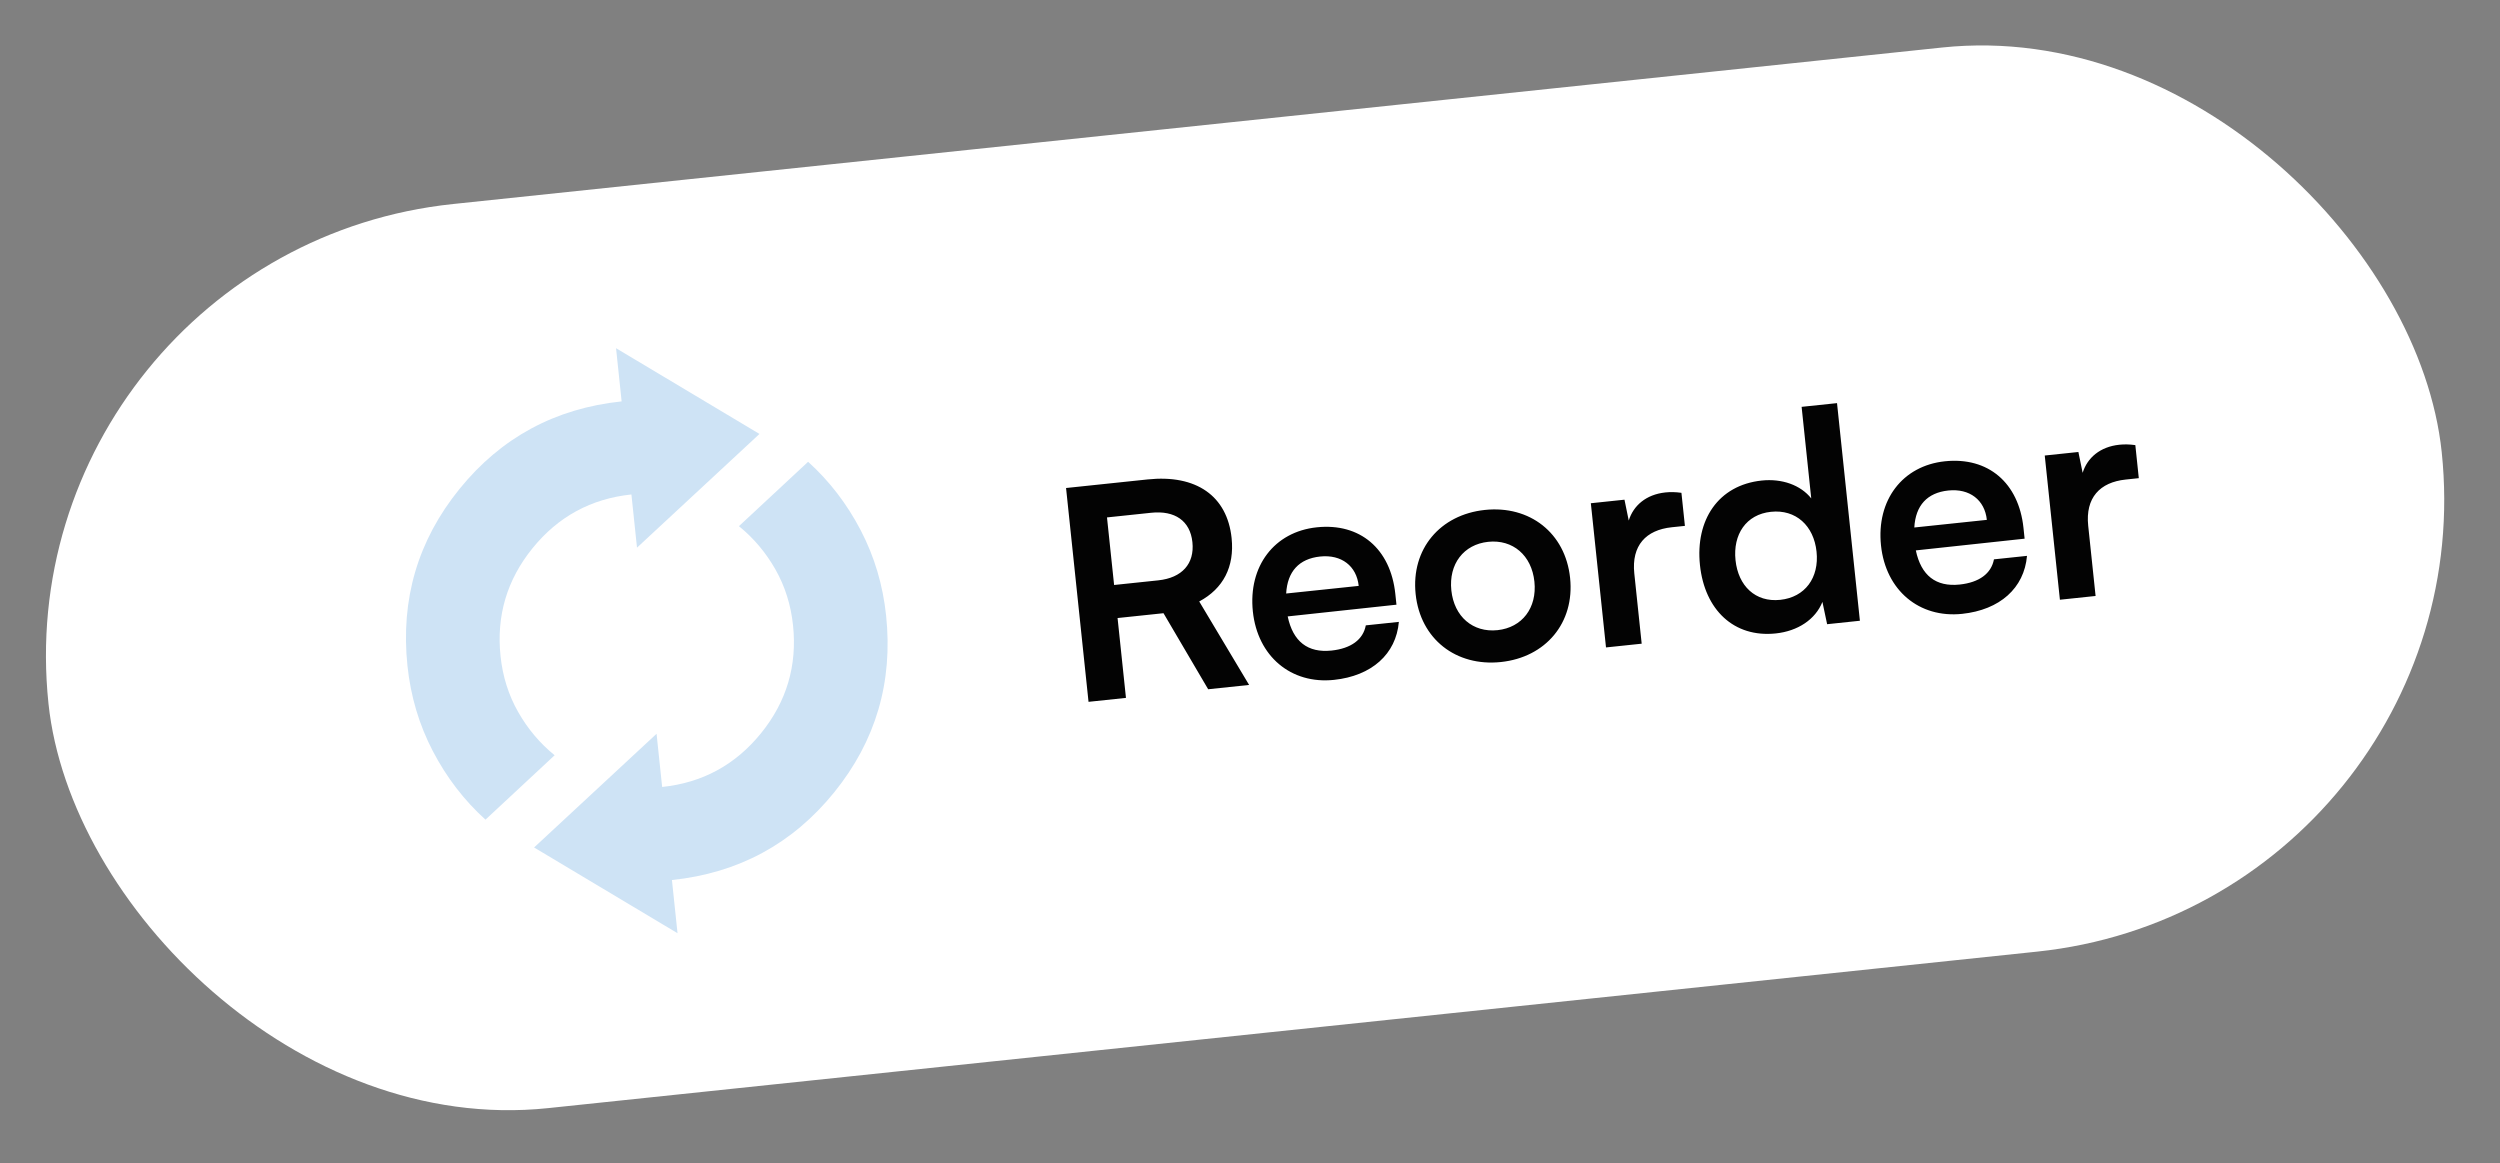 <svg width="187" height="87" viewBox="0 0 187 87" fill="none" xmlns="http://www.w3.org/2000/svg">
<rect x="0" y="0" width="187" height="87" fill="#808080" stroke="none"/>
<rect x="0.072" y="18.815" width="180" height="68" rx="34" transform="rotate(-6 0.072 18.815)" fill="white"/>
<path d="M84.222 52.202L81.422 52.497L79.741 36.503L85.845 35.861C89.477 35.479 91.793 37.094 92.124 40.245C92.349 42.389 91.504 44.026 89.702 44.99L93.434 51.234L90.371 51.556L87.03 45.868L83.594 46.229L84.222 52.202ZM82.803 38.703L83.335 43.757L86.638 43.41C88.411 43.223 89.362 42.172 89.192 40.553C89.024 38.956 87.879 38.169 86.107 38.355L82.803 38.703ZM99.781 50.855C96.565 51.193 94.066 49.088 93.714 45.741C93.357 42.349 95.321 39.776 98.494 39.443C101.732 39.102 104.016 41.052 104.37 44.422L104.455 45.231L96.319 46.108C96.715 47.991 97.823 48.848 99.595 48.662C101.061 48.508 101.964 47.838 102.162 46.777L104.635 46.517C104.424 48.929 102.604 50.558 99.781 50.855ZM98.745 41.628C97.17 41.794 96.297 42.748 96.205 44.395L101.631 43.825C101.474 42.337 100.343 41.46 98.745 41.628ZM105.89 44.439C105.536 41.069 107.721 38.495 111.069 38.143C114.416 37.791 117.089 39.855 117.443 43.225C117.797 46.594 115.612 49.169 112.265 49.52C108.917 49.872 106.245 47.808 105.89 44.439ZM108.56 44.158C108.767 46.127 110.176 47.329 112.014 47.136C113.852 46.942 114.98 45.474 114.774 43.505C114.567 41.536 113.157 40.335 111.319 40.528C109.482 40.721 108.353 42.189 108.56 44.158ZM125.771 36.863L126.031 39.336L125.046 39.439C123.121 39.641 122.026 40.796 122.246 42.897L122.798 48.148L120.129 48.428L118.995 37.642L121.511 37.377L121.83 38.937C122.177 37.816 123.129 36.986 124.573 36.834C124.945 36.795 125.322 36.8 125.771 36.863ZM132.827 47.381C129.698 47.71 127.509 45.617 127.157 42.27C126.803 38.901 128.519 36.287 131.779 35.944C133.289 35.785 134.69 36.28 135.481 37.281L134.761 30.432L137.409 30.154L139.12 46.432L136.669 46.69L136.317 45.023C135.792 46.34 134.468 47.209 132.827 47.381ZM133.16 44.869C135.019 44.673 136.083 43.212 135.878 41.265C135.673 39.318 134.327 38.087 132.468 38.283C130.608 38.478 129.615 39.976 129.817 41.902C130.02 43.827 131.3 45.064 133.16 44.869ZM146.767 45.916C143.551 46.254 141.051 44.15 140.699 40.802C140.343 37.411 142.306 34.838 145.479 34.504C148.717 34.164 151.001 36.114 151.356 39.483L151.441 40.293L143.304 41.17C143.701 43.053 144.808 43.91 146.581 43.724C148.047 43.569 148.949 42.899 149.148 41.839L151.62 41.579C151.409 43.99 149.589 45.62 146.767 45.916ZM145.731 36.69C144.155 36.855 143.282 37.81 143.19 39.457L148.616 38.886C148.46 37.398 147.328 36.522 145.731 36.69ZM159.723 33.295L159.982 35.767L158.998 35.871C157.073 36.073 155.977 37.228 156.198 39.328L156.75 44.579L154.081 44.86L152.947 34.073L155.463 33.809L155.782 35.368C156.129 34.248 157.081 33.417 158.525 33.266C158.897 33.227 159.274 33.231 159.723 33.295Z" fill="#030303"/>
<mask id="mask0_238_323" style="mask-type:alpha" maskUnits="userSpaceOnUse" x="22" y="21" width="53" height="54">
<rect x="22.002" y="26.565" width="48" height="48" transform="rotate(-6 22.002 26.565)" fill="#D9D9D9"/>
</mask>
<g mask="url(#mask0_238_323)">
<path d="M36.313 61.31C34.72 59.868 33.41 58.163 32.381 56.193C31.353 54.223 30.719 52.094 30.478 49.807C29.956 44.834 31.252 40.425 34.367 36.578C37.482 32.731 41.526 30.547 46.498 30.024L46.08 26.046L56.809 32.459L47.648 40.964L47.23 36.986C44.213 37.303 41.748 38.643 39.835 41.005C37.921 43.368 37.123 46.058 37.44 49.075C37.6 50.6 38.04 51.995 38.76 53.26C39.479 54.525 40.389 55.603 41.487 56.493L36.313 61.31ZM50.679 69.805L39.95 63.391L49.111 54.887L49.529 58.865C52.546 58.548 55.011 57.208 56.925 54.845C58.838 52.482 59.636 49.792 59.319 46.775C59.159 45.251 58.719 43.855 58 42.59C57.28 41.325 56.371 40.248 55.272 39.358L60.447 34.541C62.039 35.982 63.35 37.688 64.378 39.658C65.406 41.628 66.041 43.756 66.281 46.044C66.804 51.016 65.508 55.426 62.393 59.273C59.278 63.119 55.234 65.304 50.261 65.827L50.679 69.805Z" fill="#CEE3F5"/>
</g>
</svg>
